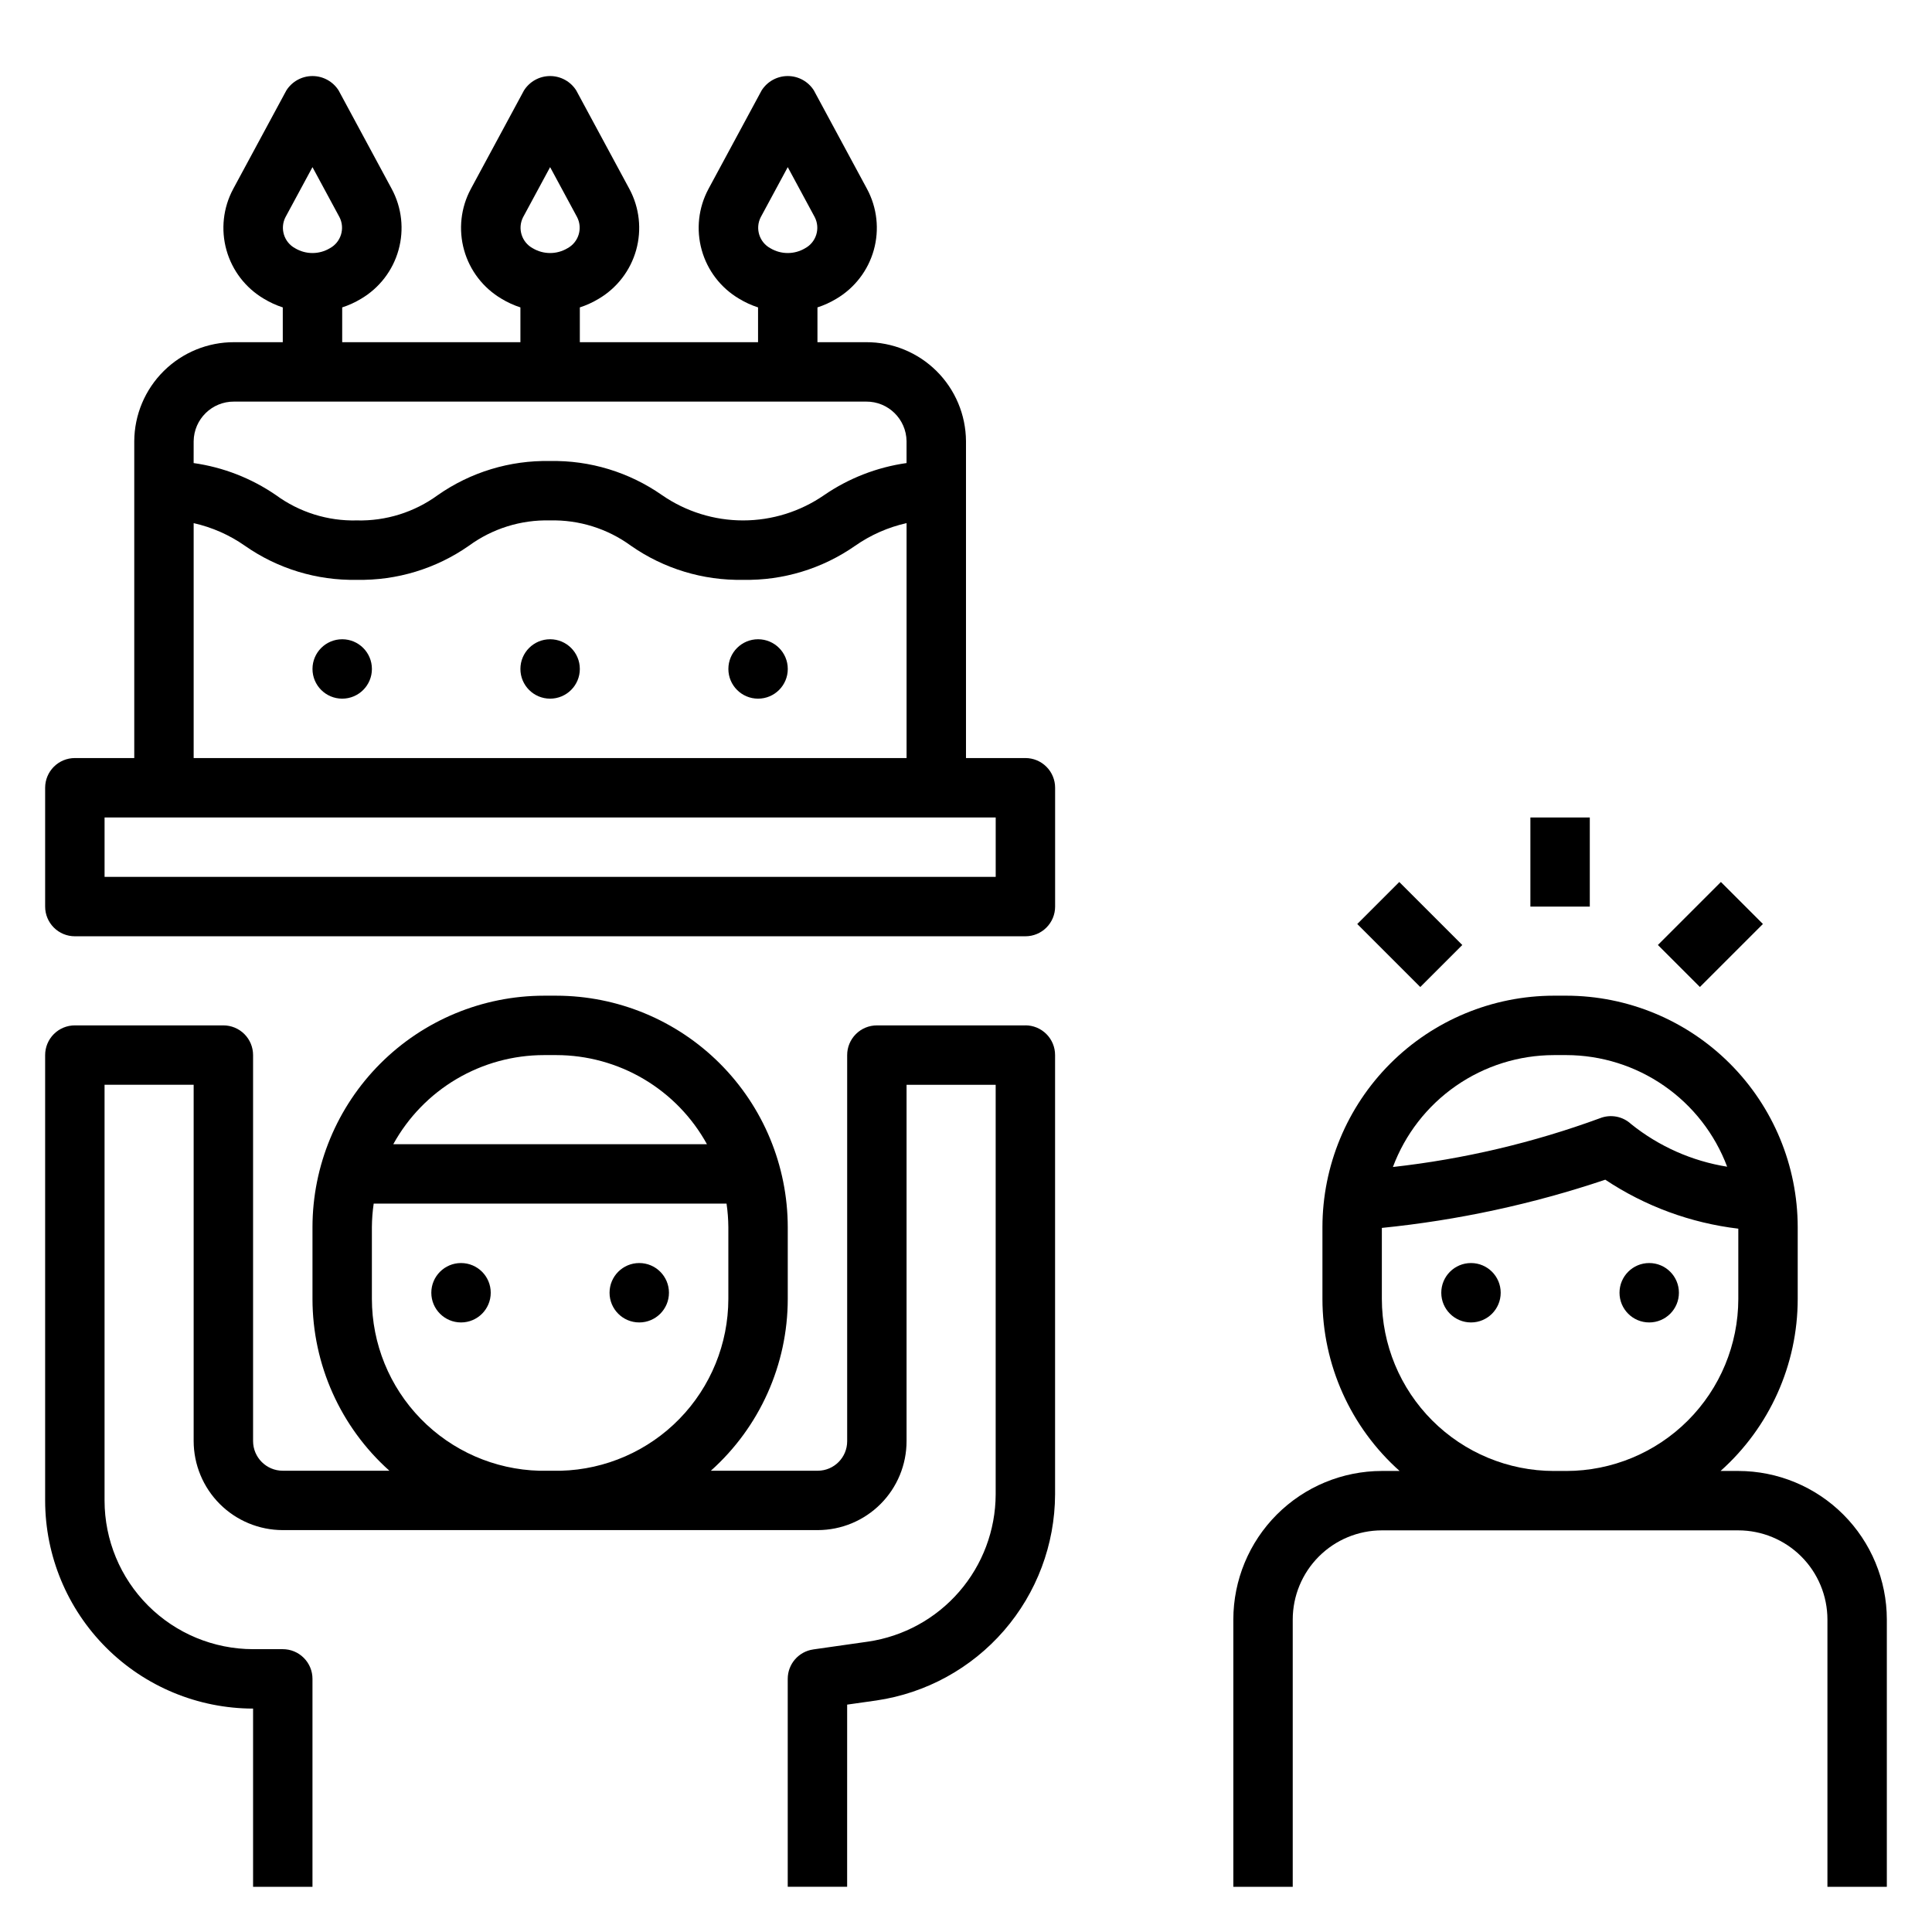 <?xml version="1.0" encoding="UTF-8"?>
<!-- Uploaded to: ICON Repo, www.iconrepo.com, Generator: ICON Repo Mixer Tools -->
<svg fill="#000000" width="800px" height="800px" version="1.1" viewBox="144 144 512 512" xmlns="http://www.w3.org/2000/svg">
 <g>
  <path d="m274.05 486.59c0 4.348-3.523 7.871-7.871 7.871-4.348 0-7.875-3.523-7.875-7.871s3.527-7.871 7.875-7.871c4.348 0 7.871 3.523 7.871 7.871"/>
  <path d="m321.28 486.59c0 4.348-3.523 7.871-7.871 7.871s-7.871-3.523-7.871-7.871 3.523-7.871 7.871-7.871 7.871 3.523 7.871 7.871"/>
  <path d="m604.67 533.82h-4.703c12.996-11.59 20.438-28.172 20.445-45.59v-19.031c-0.02-16.262-6.484-31.852-17.984-43.348-11.496-11.5-27.086-17.965-43.344-17.984h-3.293c-16.258 0.02-31.848 6.484-43.348 17.984-11.496 11.496-17.965 27.086-17.984 43.348v19.035-0.004c0.012 17.418 7.449 34 20.449 45.59h-4.703c-10.434 0.012-20.441 4.16-27.82 11.539-7.375 7.379-11.527 17.383-11.539 27.82v70.848h15.742v-70.848c0.008-6.262 2.5-12.266 6.926-16.691 4.426-4.43 10.43-6.918 16.691-6.926h94.465c6.262 0.008 12.262 2.496 16.691 6.926 4.426 4.426 6.918 10.43 6.926 16.691v70.848h15.742v-70.848c-0.012-10.438-4.164-20.441-11.543-27.82-7.379-7.379-17.383-11.527-27.816-11.539zm-48.879-110.21h3.293c9.266 0.016 18.312 2.856 25.926 8.141 7.617 5.281 13.441 12.762 16.703 21.438-9.316-1.492-18.082-5.383-25.441-11.289-2.223-2.07-5.438-2.68-8.266-1.559-17.703 6.496-36.129 10.836-54.871 12.926 3.25-8.695 9.074-16.195 16.695-21.492 7.621-5.301 16.68-8.148 25.961-8.164zm3.289 110.21h-3.289v0.004c-12.086-0.016-23.672-4.82-32.219-13.367s-13.355-20.133-13.367-32.223v-18.824c20.152-2.031 40.012-6.316 59.211-12.777 10.566 7.035 22.645 11.48 35.254 12.977v18.625c-0.016 12.09-4.82 23.676-13.367 32.223-8.547 8.547-20.133 13.352-32.219 13.367z"/>
  <path d="m541.7 486.59c0 4.348-3.523 7.871-7.871 7.871-4.348 0-7.875-3.523-7.875-7.871s3.527-7.871 7.875-7.871c4.348 0 7.871 3.523 7.871 7.871"/>
  <path d="m588.93 486.59c0 4.348-3.523 7.871-7.871 7.871-4.348 0-7.871-3.523-7.871-7.871s3.523-7.871 7.871-7.871c4.348 0 7.871 3.523 7.871 7.871"/>
  <path d="m549.57 360.64h15.742v23.617h-15.742z"/>
  <path d="m583.36 394.43 16.699-16.699 11.133 11.133-16.699 16.699z"/>
  <path d="m503.69 388.87 11.133-11.133 16.699 16.699-11.133 11.133z"/>
  <path d="m297.66 321.28c0 4.348-3.527 7.871-7.875 7.871-4.348 0-7.871-3.523-7.871-7.871s3.523-7.871 7.871-7.871c4.348 0 7.875 3.523 7.875 7.871"/>
  <path d="m352.77 321.28c0 4.348-3.523 7.871-7.871 7.871-4.348 0-7.871-3.523-7.871-7.871s3.523-7.871 7.871-7.871c4.348 0 7.871 3.523 7.871 7.871"/>
  <path d="m242.56 321.28c0 4.348-3.523 7.871-7.871 7.871s-7.875-3.523-7.875-7.871 3.527-7.871 7.875-7.871 7.871 3.523 7.871 7.871"/>
  <path d="m415.74 415.74h-39.359c-2.09 0-4.09 0.828-5.566 2.305-1.477 1.477-2.309 3.481-2.305 5.566v102.32c0.004 4.309-3.473 7.809-7.781 7.828h-28.344c12.957-11.586 20.367-28.145 20.379-45.527v-19.031c-0.02-16.262-6.484-31.852-17.984-43.348-11.496-11.5-27.086-17.965-43.348-17.984h-3.289c-16.262 0.02-31.848 6.484-43.348 17.984-11.496 11.496-17.965 27.086-17.984 43.348v19.035-0.004c0.012 17.383 7.422 33.941 20.383 45.527h-28.27c-4.34-0.008-7.856-3.531-7.856-7.871v-102.28c0-2.086-0.828-4.09-2.305-5.566s-3.481-2.305-5.566-2.305h-39.363c-2.086 0-4.09 0.828-5.566 2.305-1.477 1.477-2.305 3.481-2.305 5.566v118.08c0.02 14.609 5.828 28.613 16.16 38.945 10.332 10.328 24.336 16.141 38.945 16.16v47.23h15.742v-55.105c0.004-2.086-0.828-4.09-2.305-5.566-1.477-1.477-3.477-2.305-5.566-2.305h-7.871c-10.438-0.012-20.441-4.164-27.82-11.543-7.379-7.379-11.527-17.383-11.539-27.816v-110.21h23.613v94.402c0.008 6.258 2.492 12.258 6.918 16.688 4.426 4.426 10.426 6.918 16.684 6.926h141.8c6.242-0.012 12.227-2.5 16.637-6.918 4.41-4.418 6.887-10.406 6.887-16.652v-94.445h23.617v108.6c-0.043 9.461-3.473 18.598-9.676 25.746-6.199 7.152-14.758 11.84-24.121 13.219l-14.551 2.074v0.004c-3.879 0.555-6.758 3.875-6.758 7.793v55.105h15.742l0.004-48.277 7.797-1.105h-0.004c13.109-1.934 25.09-8.5 33.77-18.512 8.68-10.012 13.484-22.801 13.539-36.047v-116.48c0.004-2.086-0.828-4.09-2.305-5.566-1.477-1.477-3.477-2.305-5.566-2.305zm-127.6 7.871h3.289c8.16 0.008 16.168 2.203 23.188 6.356 7.023 4.156 12.801 10.113 16.734 17.262h-83.129c3.934-7.148 9.711-13.105 16.734-17.262 7.019-4.152 15.027-6.348 23.184-6.356zm4.504 110.15h-5.719c-11.863-0.32-23.137-5.258-31.422-13.758-8.289-8.5-12.934-19.898-12.949-31.77v-19.031c0.016-2.086 0.176-4.168 0.477-6.227h93.512c0.301 2.059 0.461 4.141 0.477 6.227v19.035-0.004c-0.02 11.871-4.664 23.27-12.949 31.77-8.285 8.5-19.559 13.438-31.426 13.758z"/>
  <path d="m415.74 344.89h-15.742v-83.973c-0.043-6.984-2.852-13.672-7.812-18.59-4.965-4.922-11.676-7.668-18.664-7.644h-12.887v-9.219c1.75-0.566 3.426-1.332 5-2.281 4.852-2.863 8.41-7.488 9.93-12.914 1.52-5.426 0.875-11.23-1.789-16.191l-14.086-26.109c-1.5-2.375-4.113-3.816-6.926-3.816-2.809 0-5.426 1.441-6.926 3.816l-14.09 26.113v0.004c-2.664 4.961-3.301 10.762-1.781 16.188 1.516 5.422 5.074 10.051 9.93 12.906 1.57 0.953 3.25 1.719 4.996 2.285v9.219h-47.23v-9.219c1.746-0.566 3.422-1.332 4.996-2.281 4.852-2.863 8.414-7.488 9.93-12.914 1.52-5.426 0.875-11.23-1.789-16.191l-14.086-26.109c-1.5-2.375-4.113-3.816-6.926-3.816-2.809 0-5.426 1.441-6.926 3.816l-14.09 26.113v0.004c-2.664 4.961-3.301 10.762-1.781 16.188 1.516 5.422 5.078 10.051 9.93 12.906 1.57 0.953 3.25 1.719 4.996 2.285v9.219h-47.23v-9.219c1.746-0.566 3.422-1.332 4.996-2.281 4.856-2.863 8.414-7.488 9.93-12.914 1.52-5.426 0.879-11.23-1.789-16.191l-14.082-26.109c-1.504-2.375-4.117-3.816-6.93-3.816-2.809 0-5.422 1.441-6.926 3.816l-14.09 26.113v0.004c-2.664 4.961-3.301 10.762-1.781 16.188 1.52 5.422 5.078 10.051 9.93 12.906 1.574 0.953 3.25 1.719 4.996 2.285v9.219h-12.883c-6.988-0.023-13.699 2.723-18.664 7.644-4.965 4.918-7.773 11.605-7.812 18.59v83.973h-15.746c-2.086 0-4.09 0.828-5.566 2.305-1.477 1.477-2.305 3.481-2.305 5.566v31.488c0 2.09 0.828 4.09 2.305 5.566 1.477 1.477 3.481 2.309 5.566 2.305h251.91c2.09 0.004 4.09-0.828 5.566-2.305 1.477-1.477 2.309-3.477 2.305-5.566v-31.488c0.004-2.086-0.828-4.09-2.305-5.566-1.477-1.477-3.477-2.305-5.566-2.305zm-70.133-143.34 7.156-13.258 7.148 13.25c1.535 2.988 0.402 6.652-2.551 8.25-2.832 1.688-6.363 1.688-9.195 0-2.949-1.594-4.086-5.254-2.559-8.242zm-62.977 0 7.156-13.258 7.152 13.25c1.531 2.988 0.398 6.652-2.555 8.25-2.832 1.688-6.359 1.688-9.195 0-2.949-1.594-4.086-5.254-2.559-8.242zm-62.977 0 7.156-13.258 7.152 13.25c1.531 2.988 0.398 6.652-2.555 8.25-2.832 1.688-6.359 1.688-9.195 0-2.949-1.594-4.086-5.254-2.559-8.242zm-24.332 59.371c0.074-5.856 4.875-10.551 10.734-10.492h167.46c5.859-0.059 10.66 4.637 10.73 10.492v5.793c-7.84 1.109-15.316 4.019-21.848 8.5-6.312 4.363-13.805 6.703-21.48 6.703-7.672 0-15.164-2.34-21.477-6.703-8.695-6.086-19.102-9.254-29.711-9.039-10.613-0.211-21.02 2.953-29.715 9.039-6.215 4.543-13.758 6.898-21.457 6.703-7.684 0.195-15.219-2.164-21.422-6.703-6.519-4.481-13.988-7.387-21.82-8.496zm0 21.715c4.867 1.094 9.477 3.125 13.562 5.984 8.684 6.086 19.078 9.25 29.68 9.043 10.613 0.207 21.02-2.957 29.715-9.043 6.215-4.543 13.758-6.898 21.457-6.703 7.695-0.195 15.242 2.16 21.461 6.703 8.703 6.086 19.113 9.25 29.727 9.043 10.617 0.211 21.023-2.957 29.723-9.043 4.102-2.859 8.723-4.894 13.605-5.988v62.262h-188.93zm212.55 93.746h-236.16v-15.746h236.16z"/>
 </g>
</svg>